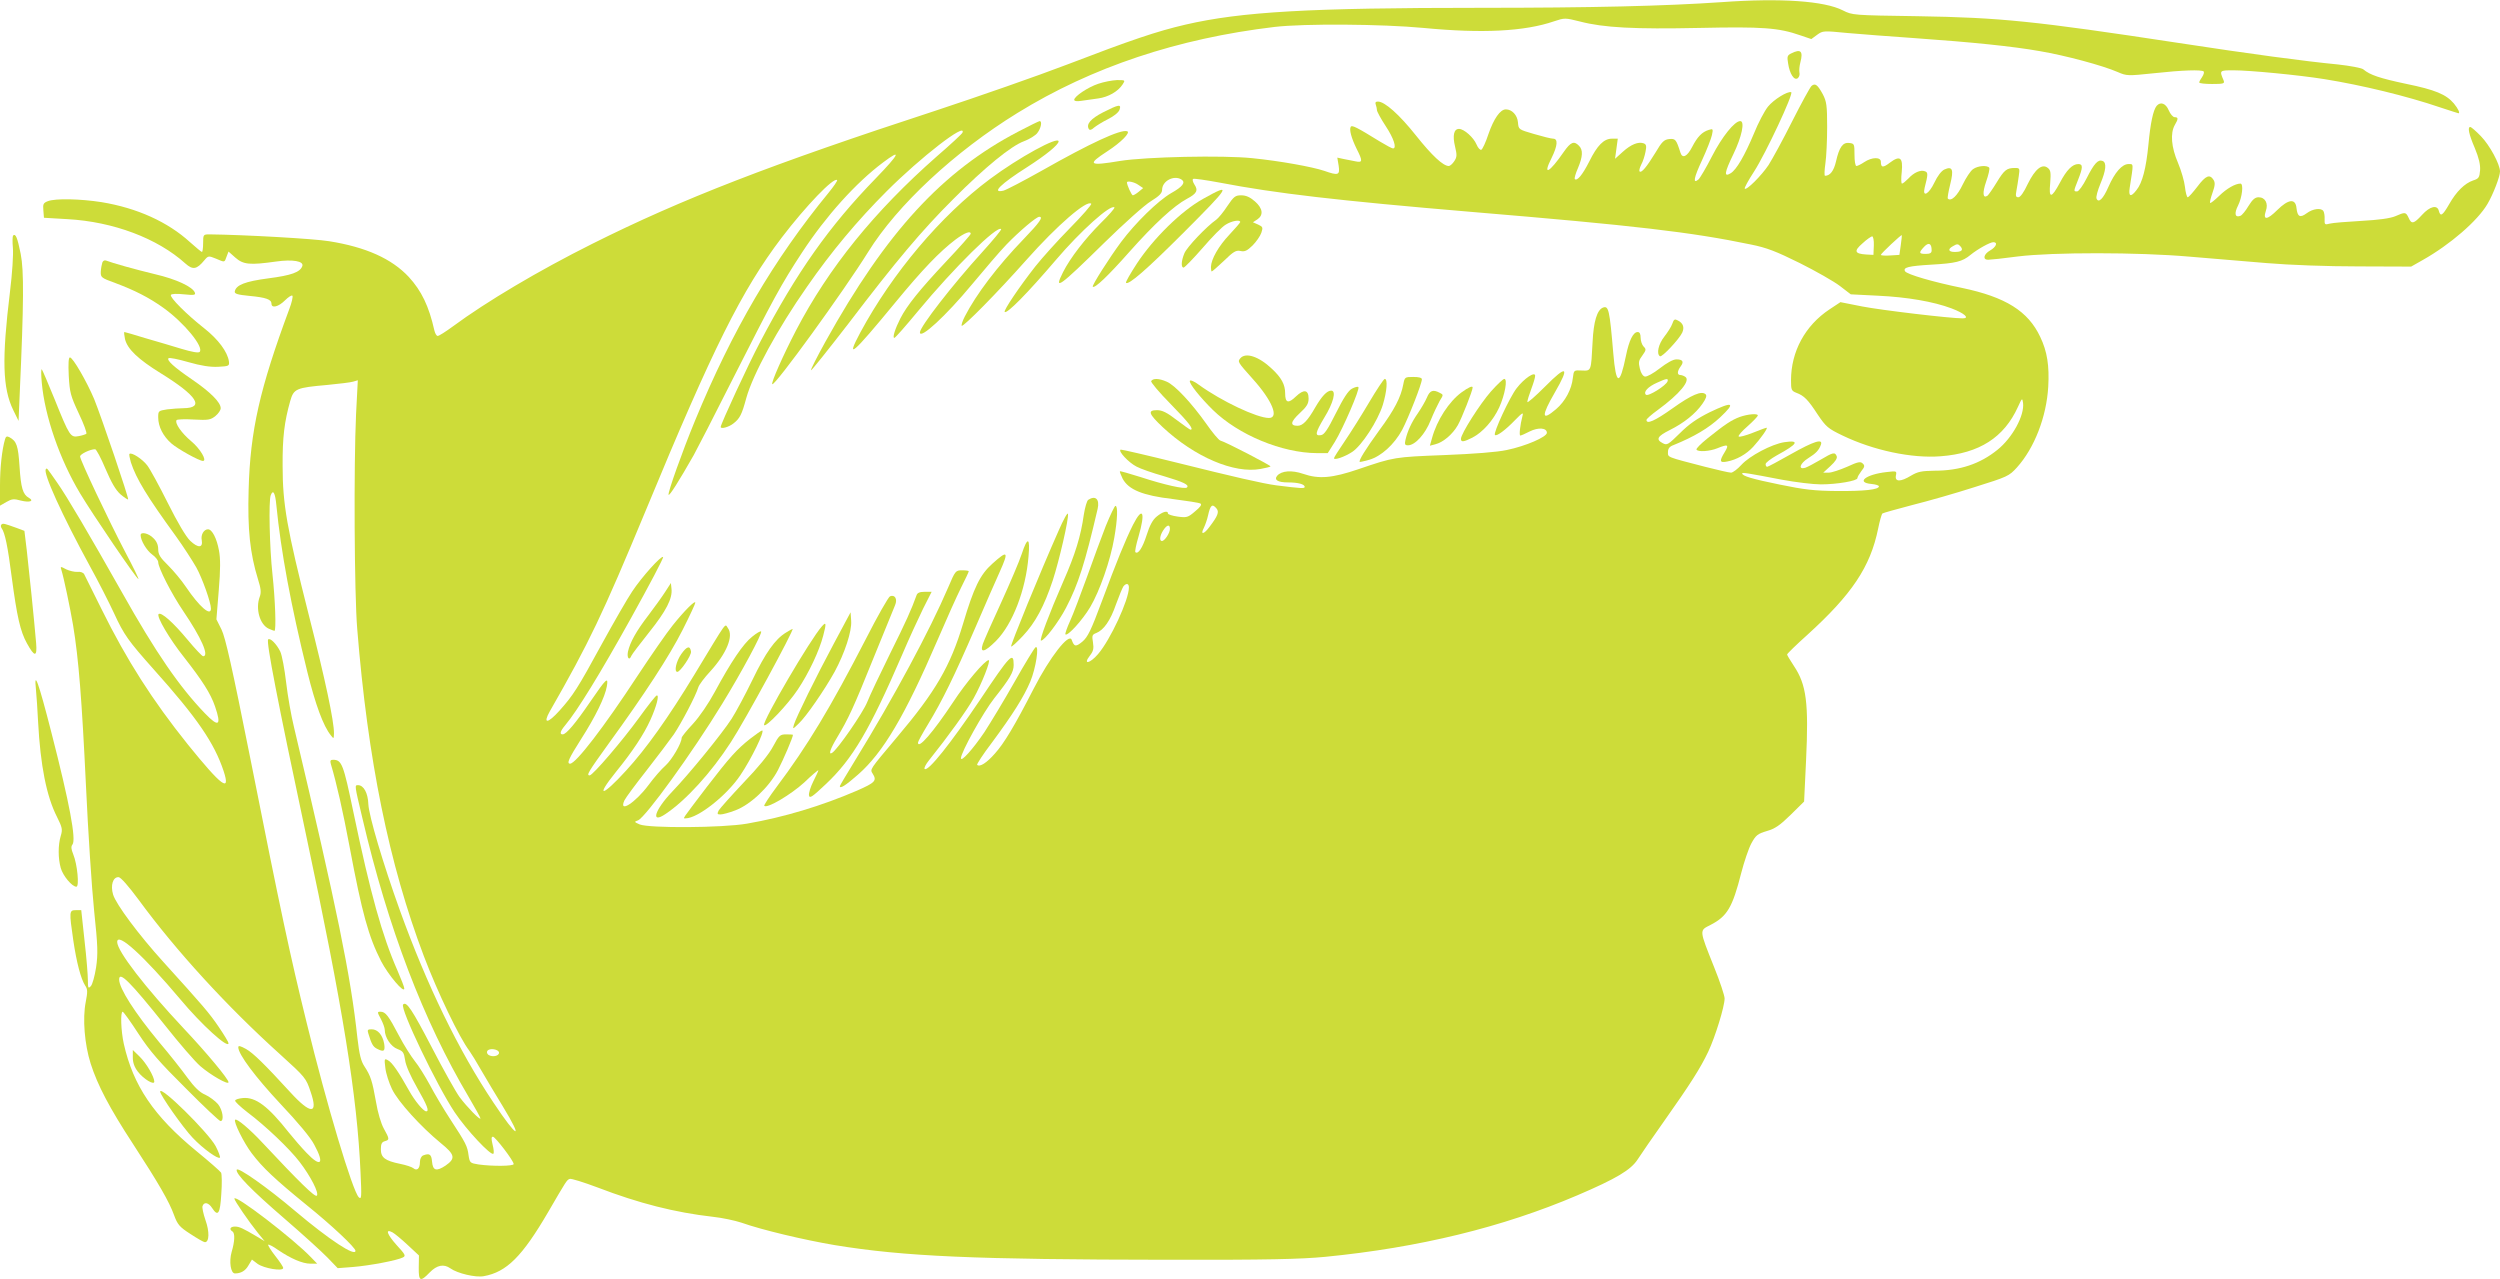 <?xml version="1.0" standalone="no"?>
<!DOCTYPE svg PUBLIC "-//W3C//DTD SVG 20010904//EN"
 "http://www.w3.org/TR/2001/REC-SVG-20010904/DTD/svg10.dtd">
<svg version="1.0" xmlns="http://www.w3.org/2000/svg"
 width="1280pt" height="655pt" viewBox="0 0 1280 655"
 preserveAspectRatio="xMidYMid meet">
<g transform="translate(0,655) scale(0.1,-0.1)"
fill="#cddc39" stroke="none">
<path d="M8815 6539 c-292 -20 -668 -29 -1233 -29 -882 0 -1226 -20 -1512 -86
-147 -34 -282 -80 -605 -204 -154 -59 -455 -164 -670 -235 -848 -277 -1302
-453 -1762 -683 -276 -138 -542 -296 -714 -423 -37 -27 -71 -49 -78 -49 -6 0
-13 12 -17 28 -28 125 -66 203 -131 274 -88 94 -220 153 -408 183 -79 13 -435
33 -612 35 -32 0 -33 -1 -33 -45 0 -25 -3 -45 -6 -45 -3 0 -31 23 -61 50 -114
104 -271 175 -453 205 -109 17 -236 20 -275 5 -23 -9 -26 -15 -23 -47 l3 -38
120 -7 c235 -13 461 -98 604 -227 38 -34 58 -31 97 16 20 24 22 24 59 9 47
-20 44 -21 55 10 l10 26 35 -31 c41 -36 74 -39 209 -20 85 12 142 2 134 -23
-11 -32 -57 -48 -173 -63 -121 -16 -166 -34 -173 -67 -2 -12 13 -17 75 -23 85
-8 113 -18 113 -40 0 -25 36 -16 69 17 17 17 34 28 38 24 4 -4 -3 -35 -16 -69
-151 -407 -200 -622 -208 -924 -6 -204 7 -326 48 -459 15 -47 17 -68 9 -89
-23 -61 0 -143 46 -164 14 -6 27 -11 29 -11 10 0 4 160 -10 290 -15 137 -20
375 -9 404 12 32 23 14 29 -51 23 -234 74 -511 159 -855 41 -165 81 -275 120
-323 15 -19 15 -19 16 11 0 62 -43 268 -130 609 -111 440 -133 562 -133 760
-1 146 9 226 39 332 18 63 30 68 189 82 61 6 121 13 133 17 l24 7 -9 -174
c-12 -258 -9 -921 6 -1099 54 -670 163 -1205 341 -1675 71 -187 182 -418 233
-485 10 -14 38 -59 61 -100 24 -41 73 -124 110 -184 109 -179 76 -167 -47 18
-179 267 -342 603 -480 986 -85 236 -158 482 -161 542 -2 58 -24 98 -53 98
-18 0 -18 1 22 -167 132 -565 313 -1039 545 -1430 33 -56 60 -105 60 -109 0
-13 -69 58 -107 109 -19 26 -83 140 -142 254 -101 194 -130 238 -147 220 -18
-18 173 -416 264 -552 61 -91 186 -224 198 -212 4 3 2 24 -4 47 -7 29 -7 40 2
40 12 -1 106 -123 106 -140 0 -11 -109 -12 -180 -2 -43 7 -45 8 -51 47 -6 47
-13 61 -94 185 -34 52 -81 131 -104 175 -24 44 -58 99 -77 122 -19 24 -56 82
-81 130 -54 103 -69 123 -95 123 -17 0 -17 -2 2 -37 11 -21 20 -46 20 -56 0
-39 32 -86 65 -98 29 -11 33 -18 39 -56 3 -27 28 -83 61 -141 53 -93 64 -122
47 -122 -14 0 -58 53 -87 105 -54 97 -88 146 -108 156 -19 11 -20 9 -14 -39 3
-28 19 -77 34 -108 31 -65 149 -194 249 -276 74 -60 78 -79 25 -116 -47 -31
-65 -26 -69 21 -3 37 -13 44 -46 31 -9 -4 -16 -18 -16 -34 0 -33 -15 -47 -34
-31 -7 6 -37 16 -67 22 -78 16 -99 32 -99 75 0 27 5 37 20 41 25 7 25 11 -5
65 -14 25 -31 82 -40 137 -19 107 -27 132 -59 181 -18 27 -26 60 -36 145 -34
319 -104 659 -325 1593 -14 57 -32 159 -40 228 -8 68 -21 139 -30 158 -19 39
-52 72 -62 62 -11 -11 49 -319 192 -991 190 -892 264 -1346 281 -1740 6 -125
5 -138 -9 -125 -32 32 -164 472 -267 894 -84 341 -133 570 -289 1356 -92 461
-127 617 -147 657 l-26 52 12 148 c9 107 9 164 1 205 -11 61 -35 108 -56 108
-21 0 -38 -28 -32 -56 7 -40 -19 -41 -59 -3 -22 21 -65 94 -115 194 -44 88
-91 174 -105 192 -25 33 -81 69 -91 59 -3 -2 1 -22 7 -43 28 -85 82 -174 231
-379 39 -54 85 -126 104 -159 31 -56 75 -180 75 -211 0 -42 -59 9 -128 111
-22 33 -63 82 -91 110 -41 40 -51 56 -51 83 0 22 -8 41 -25 57 -24 25 -65 34
-65 15 0 -27 31 -79 59 -99 17 -12 31 -30 31 -39 0 -29 68 -162 129 -252 91
-134 134 -230 101 -230 -5 0 -41 38 -80 85 -73 88 -135 143 -148 131 -12 -12
56 -128 131 -222 93 -119 135 -184 158 -251 34 -99 19 -109 -52 -35 -130 135
-251 310 -425 620 -169 299 -280 488 -332 562 -56 80 -51 74 -57 68 -17 -16
83 -236 226 -498 41 -74 96 -182 123 -240 51 -111 73 -141 201 -285 225 -251
312 -379 360 -523 37 -113 -10 -78 -183 136 -182 227 -313 432 -442 693 -45
90 -85 171 -89 179 -5 9 -20 14 -35 12 -14 -1 -40 5 -57 13 -29 16 -31 15 -25
-2 13 -42 45 -195 60 -283 29 -175 45 -382 66 -820 11 -239 30 -529 42 -644
19 -180 20 -220 10 -289 -7 -45 -19 -88 -27 -96 -13 -14 -15 -10 -15 29 0 25
-7 116 -17 202 l-17 158 -28 0 c-34 0 -34 -7 -13 -153 17 -115 39 -199 61
-233 13 -19 13 -32 3 -84 -17 -85 -6 -217 25 -315 35 -110 96 -227 217 -412
132 -203 185 -295 210 -364 18 -49 28 -61 84 -97 35 -23 68 -42 74 -42 23 0
24 55 3 113 -11 32 -18 65 -15 72 8 23 31 18 49 -10 30 -46 41 -31 47 71 4 53
3 102 -1 110 -4 7 -61 57 -127 111 -218 179 -323 335 -371 548 -15 67 -18 165
-6 165 4 0 41 -51 81 -113 59 -90 107 -145 242 -279 92 -93 172 -168 178 -168
20 0 11 58 -13 87 -14 16 -43 38 -65 48 -29 12 -56 39 -92 88 -28 39 -93 121
-144 181 -126 152 -205 276 -205 321 0 45 57 -12 235 -235 72 -91 153 -185
181 -209 52 -45 144 -98 144 -82 0 16 -112 151 -230 276 -196 209 -340 395
-340 442 0 53 135 -70 322 -292 109 -131 248 -257 248 -226 0 5 -22 42 -50 83
-48 71 -80 108 -282 331 -128 141 -244 297 -259 347 -14 47 -1 90 28 89 11 0
51 -46 103 -116 192 -262 453 -547 726 -793 127 -115 131 -120 154 -189 41
-118 2 -119 -104 -3 -130 142 -189 200 -226 221 -29 16 -40 19 -40 9 0 -36 88
-153 216 -290 88 -93 155 -173 173 -209 54 -99 34 -119 -40 -41 -25 26 -65 72
-89 102 -108 137 -171 184 -237 178 -20 -2 -38 -7 -39 -13 -2 -5 27 -32 63
-60 91 -68 216 -187 267 -254 56 -73 101 -160 88 -173 -9 -9 -90 70 -278 271
-66 71 -132 126 -140 118 -10 -9 44 -118 85 -172 56 -74 119 -133 281 -265
128 -103 250 -218 250 -234 0 -32 -135 57 -308 203 -145 123 -295 228 -300
212 -7 -20 76 -105 243 -249 94 -81 193 -171 222 -201 l52 -54 78 6 c86 7 228
34 256 49 16 8 12 15 -33 64 -49 55 -59 85 -20 64 11 -6 46 -35 77 -64 l58
-54 -1 -61 c-1 -72 8 -76 56 -26 37 38 72 45 106 21 36 -26 130 -48 171 -40
117 21 197 101 330 329 92 158 95 164 110 169 7 3 71 -17 143 -44 211 -81 396
-128 590 -150 47 -5 113 -19 146 -30 104 -37 323 -89 478 -115 353 -58 717
-74 1703 -75 515 -1 681 3 808 15 479 47 907 151 1291 315 201 86 274 130 309
184 17 26 77 114 134 194 137 194 187 273 227 357 36 76 84 232 84 273 0 14
-24 87 -54 161 -77 193 -76 186 -19 215 86 44 113 89 158 266 15 58 38 126 52
152 23 42 32 49 79 63 42 12 67 29 122 83 l69 68 10 210 c14 296 2 388 -62
484 -19 29 -35 55 -35 59 0 4 46 49 103 100 228 207 323 348 363 544 8 40 18
75 22 78 4 3 72 22 152 43 80 20 224 61 320 92 169 53 176 56 217 101 89 99
151 258 160 413 6 107 -5 180 -41 255 -62 132 -177 204 -401 251 -147 30 -281
69 -291 85 -12 20 18 27 135 34 123 7 158 15 200 50 37 30 100 65 117 65 24 0
15 -24 -16 -42 -34 -19 -40 -48 -11 -48 11 0 79 7 153 17 179 22 614 22 878
-1 107 -9 285 -24 395 -33 118 -10 311 -17 470 -17 l270 -1 60 34 c140 79 281
201 331 287 29 49 64 140 64 166 0 37 -53 135 -98 181 -25 26 -50 47 -54 47
-15 0 -8 -36 23 -108 21 -51 29 -85 27 -114 -3 -37 -7 -43 -36 -52 -43 -15
-85 -56 -122 -121 -34 -59 -45 -66 -53 -35 -8 33 -46 24 -86 -20 -43 -47 -54
-49 -69 -15 -14 30 -18 30 -68 8 -26 -11 -84 -19 -174 -24 -74 -4 -147 -10
-162 -14 -25 -7 -27 -5 -26 23 1 16 -2 34 -6 41 -11 18 -54 13 -86 -11 -34
-25 -47 -18 -52 27 -5 50 -41 46 -98 -10 -52 -52 -75 -54 -59 -5 14 38 -3 70
-37 70 -18 0 -31 -11 -52 -45 -14 -24 -33 -47 -41 -50 -28 -11 -33 12 -12 53
21 42 29 112 12 112 -26 0 -70 -25 -108 -62 -24 -23 -45 -40 -47 -37 -3 3 3
26 12 52 13 36 14 51 6 65 -20 32 -40 24 -83 -33 -23 -30 -45 -55 -50 -55 -4
0 -11 24 -14 53 -3 28 -19 84 -36 124 -34 79 -40 151 -16 193 19 32 18 40 -1
40 -8 0 -22 16 -30 35 -15 36 -42 46 -62 23 -18 -22 -32 -90 -42 -198 -12
-122 -31 -196 -61 -233 -29 -38 -42 -34 -35 11 20 129 21 122 -6 122 -33 0
-70 -42 -103 -117 -27 -62 -51 -85 -61 -59 -3 8 6 41 20 75 29 69 33 109 11
117 -23 9 -43 -13 -81 -88 -19 -38 -41 -68 -49 -68 -19 0 -19 -1 5 60 25 63
25 80 1 80 -30 0 -60 -30 -94 -95 -44 -82 -58 -83 -50 -3 4 53 3 66 -12 78
-29 24 -65 -5 -103 -82 -20 -43 -38 -68 -48 -68 -13 0 -15 7 -10 33 3 17 9 51
12 75 6 40 5 42 -19 42 -43 0 -55 -10 -94 -74 -20 -33 -42 -64 -47 -68 -24
-16 -27 14 -7 72 12 34 19 65 16 71 -10 14 -58 11 -83 -7 -13 -9 -36 -44 -53
-79 -27 -57 -59 -88 -76 -72 -3 3 3 36 12 73 19 76 12 95 -30 76 -15 -7 -35
-33 -51 -67 -28 -59 -62 -78 -50 -27 18 70 18 79 2 85 -22 9 -57 -6 -85 -37
-14 -14 -28 -26 -33 -26 -4 0 -5 27 -1 60 7 74 -9 86 -61 47 -35 -27 -46 -26
-46 5 0 25 -46 24 -85 -2 -16 -11 -35 -20 -40 -20 -6 0 -10 25 -10 58 0 55 -1
57 -27 60 -33 4 -51 -21 -68 -96 -11 -47 -30 -72 -56 -72 -4 0 -3 28 2 63 5
34 9 118 9 187 0 110 -3 130 -22 167 -27 49 -39 59 -58 43 -7 -6 -52 -88 -99
-181 -47 -94 -102 -194 -121 -224 -37 -55 -113 -131 -122 -121 -3 3 18 42 48
88 60 93 204 401 190 406 -19 6 -90 -38 -119 -74 -17 -21 -50 -83 -72 -138
-47 -112 -89 -185 -119 -203 -36 -22 -32 3 14 98 43 89 60 169 35 169 -29 0
-93 -80 -144 -179 -30 -59 -62 -113 -70 -120 -30 -25 -24 8 19 100 24 52 46
109 50 127 7 32 6 34 -16 27 -35 -11 -58 -35 -85 -87 -25 -49 -50 -62 -60 -30
-22 69 -26 73 -58 70 -26 -3 -37 -13 -71 -71 -44 -72 -71 -104 -80 -95 -4 3 0
19 8 35 9 16 18 45 22 66 6 29 4 38 -9 43 -27 10 -65 -5 -107 -43 l-40 -36 7
51 7 52 -30 0 c-41 0 -75 -34 -116 -117 -35 -69 -62 -101 -74 -90 -3 4 4 29
16 56 25 59 27 94 5 115 -25 26 -42 19 -77 -31 -75 -109 -111 -127 -63 -32 31
63 34 99 8 99 -10 0 -54 11 -98 24 -79 23 -79 23 -82 59 -3 38 -31 67 -62 67
-29 0 -62 -48 -89 -126 -14 -43 -31 -79 -37 -81 -6 -2 -17 10 -24 27 -15 36
-64 80 -90 80 -26 0 -34 -33 -20 -91 10 -42 10 -53 -4 -74 -9 -14 -22 -25 -28
-25 -29 0 -86 53 -168 156 -85 107 -160 174 -195 174 -12 0 -15 -5 -11 -16 3
-9 6 -21 6 -28 0 -7 20 -44 45 -82 41 -62 58 -114 37 -114 -5 0 -35 16 -68 36
-115 71 -142 85 -148 75 -9 -14 3 -58 30 -113 32 -63 31 -72 -6 -64 -16 3 -44
9 -61 12 l-32 7 7 -42 c7 -48 -2 -51 -73 -26 -62 21 -229 51 -368 65 -151 16
-548 7 -678 -14 -161 -27 -171 -19 -66 49 71 46 121 97 102 103 -33 11 -187
-60 -441 -204 -91 -51 -177 -96 -192 -100 -65 -15 -15 34 122 121 95 61 160
114 160 131 0 29 -203 -82 -352 -193 -251 -187 -499 -481 -663 -785 -78 -146
-41 -114 178 152 140 170 227 261 310 324 46 34 77 46 77 29 0 -5 -56 -68
-124 -140 -139 -148 -202 -227 -236 -293 -27 -53 -42 -100 -31 -100 5 0 59 62
122 138 183 221 405 440 425 419 3 -3 -41 -56 -98 -119 -150 -165 -318 -381
-318 -410 0 -38 134 86 265 244 65 78 145 172 179 207 65 67 152 141 167 141
22 0 3 -28 -79 -113 -136 -141 -244 -284 -302 -397 -12 -23 -19 -45 -16 -48 8
-7 181 168 331 337 158 178 310 309 332 288 4 -4 -45 -60 -109 -125 -63 -64
-143 -153 -177 -196 -81 -103 -164 -226 -157 -233 11 -12 117 96 263 267 125
147 280 286 299 268 3 -3 -28 -39 -69 -79 -82 -82 -157 -179 -194 -252 -50
-99 -21 -78 212 151 99 97 206 193 238 212 42 26 57 41 57 58 0 45 60 77 99
53 23 -15 6 -37 -53 -70 -67 -39 -182 -151 -256 -250 -60 -81 -151 -224 -145
-229 10 -10 79 56 187 178 129 145 228 236 295 272 51 27 59 43 38 74 -8 13
-11 25 -6 28 4 3 66 -6 136 -19 286 -55 603 -92 1290 -150 837 -70 1122 -103
1430 -167 80 -16 129 -35 250 -95 82 -41 175 -94 205 -117 l56 -43 139 -7
c149 -7 284 -30 377 -65 66 -25 95 -51 57 -51 -65 0 -418 42 -515 61 l-111 22
-56 -37 c-125 -83 -197 -216 -197 -363 0 -49 2 -54 27 -64 40 -15 60 -35 110
-112 42 -62 52 -71 127 -107 158 -76 355 -118 503 -106 197 15 324 96 395 253
21 46 22 47 26 20 8 -64 -54 -178 -131 -240 -89 -72 -192 -107 -322 -107 -67
-1 -86 -5 -120 -25 -54 -33 -84 -33 -78 0 5 24 4 24 -48 18 -107 -12 -159 -54
-76 -61 20 -2 37 -7 37 -12 0 -17 -74 -25 -215 -24 -115 1 -167 7 -293 33
-142 29 -192 44 -192 57 0 6 26 2 203 -32 70 -13 160 -24 200 -24 83 0 187 18
187 32 0 6 9 21 20 36 17 21 19 28 7 39 -11 11 -24 9 -80 -17 -37 -16 -79 -30
-94 -30 l-28 0 37 34 c25 23 36 40 32 50 -9 23 -19 20 -83 -18 -31 -18 -66
-37 -78 -41 -38 -11 -28 22 15 49 40 25 55 41 65 69 12 33 -36 18 -153 -48
-63 -36 -118 -65 -122 -65 -5 0 -8 6 -8 14 0 7 26 27 58 45 107 58 119 79 38
67 -65 -10 -178 -70 -220 -116 -20 -22 -44 -40 -53 -40 -10 0 -70 14 -133 30
-201 52 -190 48 -190 76 0 17 8 28 28 35 106 43 180 87 239 142 82 77 67 84
-54 26 -64 -32 -105 -60 -152 -107 -60 -59 -66 -63 -88 -51 -36 19 -28 35 36
67 74 37 132 84 167 134 19 27 24 42 17 49 -20 20 -72 -2 -170 -72 -90 -64
-133 -83 -133 -59 0 5 26 28 58 51 112 82 170 152 140 170 -7 5 -19 9 -25 9
-17 0 -16 20 2 44 18 24 11 36 -22 36 -17 0 -49 -18 -85 -46 -32 -25 -66 -44
-76 -42 -10 2 -21 18 -26 41 -8 32 -6 42 13 67 20 28 20 32 6 46 -8 8 -15 29
-15 45 0 19 -5 29 -15 29 -23 0 -44 -42 -60 -121 -32 -157 -51 -154 -65 12
-19 225 -24 245 -53 234 -30 -12 -48 -71 -53 -177 -8 -150 -6 -147 -55 -145
-41 2 -41 2 -46 -38 -6 -58 -39 -120 -86 -160 -75 -64 -77 -37 -6 86 77 133
62 143 -49 31 -51 -51 -92 -87 -92 -80 0 7 9 37 20 66 11 29 20 59 20 68 0 24
-56 -13 -95 -64 -35 -45 -121 -230 -111 -239 8 -9 54 25 103 76 38 39 44 42
38 21 -12 -46 -18 -100 -11 -100 4 0 25 9 48 21 44 22 88 19 88 -7 0 -21 -108
-68 -205 -88 -50 -11 -169 -20 -320 -26 -256 -10 -257 -10 -439 -72 -135 -46
-203 -52 -284 -24 -58 20 -111 16 -133 -10 -17 -21 3 -34 56 -34 51 0 85 -9
85 -23 0 -9 -17 -8 -145 8 -69 9 -220 44 -509 116 -153 38 -283 68 -288 67
-16 -6 41 -67 81 -87 20 -11 83 -33 140 -49 101 -30 132 -45 118 -58 -10 -10
-117 14 -236 53 -57 18 -106 32 -107 30 -2 -2 5 -19 14 -38 30 -56 102 -86
256 -104 71 -9 135 -19 142 -23 9 -5 0 -18 -27 -40 -37 -32 -43 -33 -89 -27
-28 4 -50 11 -50 16 0 17 -28 9 -58 -16 -20 -16 -36 -46 -51 -94 -21 -66 -44
-101 -58 -88 -3 4 4 39 16 79 37 127 22 159 -28 61 -40 -80 -83 -186 -160
-393 -55 -148 -72 -182 -99 -205 -34 -28 -42 -27 -55 9 -13 38 -112 -89 -194
-249 -97 -189 -152 -281 -199 -333 -42 -48 -78 -71 -91 -58 -3 3 30 54 75 113
108 146 164 235 197 313 29 69 47 189 27 176 -6 -4 -55 -84 -108 -178 -53 -94
-123 -209 -154 -257 -59 -87 -120 -155 -120 -133 0 30 115 236 170 306 80 101
100 135 100 171 0 71 -17 54 -172 -178 -151 -224 -267 -370 -284 -354 -4 4 6
24 23 45 97 121 195 257 228 317 42 75 89 195 77 195 -19 0 -116 -114 -182
-215 -103 -155 -180 -244 -180 -207 0 5 23 47 51 93 74 122 134 245 242 494
52 121 109 251 126 288 47 105 41 112 -38 41 -63 -56 -95 -122 -150 -307 -65
-217 -140 -347 -338 -581 -143 -170 -139 -164 -125 -187 23 -36 13 -46 -80
-87 -181 -78 -373 -136 -563 -169 -126 -22 -502 -24 -550 -4 -29 13 -29 13 -8
21 38 15 279 348 431 597 97 158 207 362 199 370 -4 3 -24 -9 -46 -27 -46 -36
-109 -130 -191 -282 -33 -61 -78 -127 -112 -164 -32 -34 -58 -66 -58 -72 0
-27 -50 -112 -82 -141 -21 -18 -60 -63 -88 -101 -68 -91 -154 -146 -123 -78 6
13 57 82 113 153 56 72 119 155 140 185 39 58 112 197 125 240 4 14 32 51 62
83 83 91 120 181 90 221 -17 23 3 50 -171 -237 -134 -221 -248 -381 -350 -492
-124 -136 -160 -141 -53 -8 87 107 144 194 177 267 32 71 47 130 32 125 -6 -2
-46 -53 -90 -114 -85 -117 -237 -295 -253 -295 -18 0 -7 18 96 161 186 256
313 451 380 584 36 71 65 134 65 139 0 15 -56 -41 -116 -116 -30 -37 -111
-154 -181 -260 -171 -261 -315 -448 -344 -448 -19 0 -7 26 55 124 75 117 124
218 133 272 9 52 -3 41 -85 -79 -75 -110 -123 -167 -141 -167 -17 0 -13 16 13
47 62 74 180 266 336 547 94 169 169 311 165 314 -9 9 -109 -102 -158 -176
-25 -37 -95 -159 -156 -270 -123 -226 -147 -263 -216 -340 -61 -68 -87 -70
-50 -4 202 353 269 493 492 1030 344 832 491 1126 695 1395 126 165 267 311
284 295 3 -3 -17 -32 -43 -64 -282 -344 -493 -703 -685 -1169 -66 -160 -139
-366 -135 -378 3 -10 54 71 129 203 14 25 107 205 205 400 200 395 243 475
350 638 122 186 275 356 414 460 98 74 85 45 -37 -81 -239 -246 -405 -481
-593 -840 -58 -109 -201 -418 -201 -433 0 -12 41 -1 64 17 34 26 44 46 67 131
34 122 161 356 311 570 124 179 257 338 408 489 174 174 409 356 388 300 -1
-5 -61 -61 -133 -123 -319 -281 -552 -569 -719 -889 -66 -127 -129 -269 -122
-276 12 -12 366 476 491 677 149 240 442 513 765 712 381 235 820 381 1315
440 154 18 551 15 763 -5 301 -29 518 -18 669 34 54 18 56 18 132 -1 122 -32
280 -40 612 -33 324 7 405 1 517 -38 l56 -19 30 22 c29 21 32 21 155 9 69 -6
223 -18 341 -26 298 -21 504 -42 645 -67 129 -22 320 -73 398 -107 46 -20 51
-20 185 -6 146 16 245 19 255 9 3 -4 0 -16 -8 -28 -8 -11 -15 -24 -15 -28 0
-5 30 -8 66 -8 59 0 65 2 59 18 -22 52 -22 52 51 52 83 0 332 -24 464 -45 193
-31 424 -87 594 -145 50 -16 91 -30 93 -30 10 0 -1 23 -23 50 -40 47 -95 70
-246 101 -132 28 -184 45 -218 74 -8 7 -67 18 -130 25 -167 16 -450 54 -815
110 -742 113 -914 130 -1335 137 -335 5 -335 5 -385 30 -94 48 -317 64 -620
42z m-2986 -936 l24 -16 -23 -19 c-12 -10 -26 -18 -30 -18 -6 0 -30 52 -30 66
0 10 39 2 59 -13z m3903 -308 l-7 -50 -48 -3 c-26 -2 -47 0 -47 3 0 7 104 104
107 101 1 -1 -1 -24 -5 -51z m-138 -2 l-2 -48 -38 2 c-59 4 -63 18 -18 57 21
20 44 35 49 36 6 0 10 -20 9 -47z m296 -25 c0 -13 -8 -18 -30 -18 -36 0 -37 6
-8 37 23 24 38 17 38 -19z m149 19 c14 -18 4 -27 -31 -27 -32 0 -37 14 -10 29
23 14 28 13 41 -2z m-1501 -689 c-7 -22 -100 -80 -111 -69 -14 14 10 41 58 62
48 22 58 23 53 7z m-2309 -652 c14 -17 6 -38 -36 -93 -29 -40 -49 -43 -29 -5
7 15 17 43 21 62 12 55 22 63 44 36z m-239 -104 c0 -21 -27 -62 -41 -62 -14 0
-11 28 7 55 19 29 34 32 34 7z m-210 -300 c0 -63 -95 -268 -158 -341 -42 -49
-79 -56 -42 -8 18 23 21 36 16 68 -6 35 -4 40 17 48 38 15 72 63 101 147 16
44 33 85 38 92 15 18 28 15 28 -6z m-3225 -2382 c0 -17 -34 -24 -54 -11 -7 5
-10 14 -6 20 10 17 60 9 60 -9z"/>
<path d="M9172 6277 c-21 -10 -23 -16 -17 -51 8 -55 32 -91 50 -76 7 6 11 19
8 29 -2 10 0 34 5 52 15 57 2 70 -46 46z"/>
<path d="M5623 6121 c-54 -18 -123 -65 -123 -82 0 -7 15 -9 38 -5 20 3 58 8
85 12 51 7 101 35 125 72 14 22 14 22 -29 22 -24 -1 -67 -9 -96 -19z"/>
<path d="M5648 5975 c-64 -33 -88 -61 -73 -86 5 -7 14 -4 27 8 11 9 43 29 71
43 30 15 54 34 59 48 10 30 -3 28 -84 -13z"/>
<path d="M5215 5877 c-390 -203 -677 -515 -988 -1075 -44 -79 -77 -145 -75
-148 3 -2 88 105 191 238 249 327 376 477 537 638 163 164 297 273 363 297 27
10 58 29 68 42 19 24 26 61 12 61 -5 -1 -53 -24 -108 -53z"/>
<path d="M6160 5532 c-112 -62 -254 -202 -339 -331 -34 -52 -59 -96 -56 -99
13 -13 107 69 293 255 243 243 252 259 102 175z"/>
<path d="M6284 5495 c-20 -31 -46 -62 -57 -70 -49 -34 -151 -141 -163 -172
-16 -38 -18 -73 -4 -73 5 0 49 45 97 100 48 56 101 110 119 120 30 19 74 27
74 13 0 -3 -25 -32 -55 -64 -56 -59 -94 -126 -95 -166 0 -13 2 -23 4 -23 3 0
31 25 63 55 48 47 62 55 84 50 22 -5 34 1 62 28 19 19 39 48 45 65 9 27 8 31
-16 42 l-27 12 23 15 c32 22 28 56 -13 92 -25 22 -46 31 -70 31 -30 0 -38 -6
-71 -55z"/>
<path d="M67 5344 c-3 -4 -4 -32 -1 -63 3 -32 -3 -129 -15 -226 -42 -344 -38
-492 17 -605 l27 -55 6 140 c21 467 22 628 5 715 -17 84 -26 106 -39 94z"/>
<path d="M524 5206 c-3 -9 -7 -30 -8 -47 -1 -29 2 -32 74 -58 99 -37 172 -74
245 -126 107 -76 211 -203 187 -227 -6 -6 -40 0 -93 16 -46 14 -130 39 -186
55 -55 17 -103 31 -106 31 -3 0 -1 -16 3 -36 12 -51 68 -104 183 -175 186
-115 227 -178 116 -179 -20 0 -57 -3 -83 -6 -45 -7 -46 -8 -46 -41 0 -47 25
-96 67 -133 33 -29 143 -90 162 -90 23 0 -14 63 -60 101 -49 41 -85 92 -75
108 3 4 42 6 88 3 74 -4 86 -2 111 18 15 12 27 30 27 40 0 30 -53 83 -148 148
-91 62 -130 98 -119 108 4 4 49 -5 101 -20 66 -19 113 -26 153 -24 55 3 58 4
55 28 -7 48 -54 112 -125 168 -94 74 -179 160 -172 172 3 6 31 7 67 3 50 -5
60 -4 56 8 -10 30 -96 70 -204 95 -100 24 -221 58 -251 70 -7 3 -16 -1 -19
-10z"/>
<path d="M8562 4892 c-5 -15 -24 -44 -41 -66 -30 -38 -41 -88 -22 -100 10 -7
98 87 114 121 12 27 5 48 -22 62 -16 9 -21 7 -29 -17z"/>
<path d="M6350 4715 c-14 -17 -13 -19 64 -105 100 -111 136 -200 83 -200 -61
0 -243 86 -359 170 -24 18 -44 26 -46 20 -5 -13 54 -86 118 -149 131 -128 354
-220 532 -221 l56 0 36 57 c42 68 130 272 121 281 -3 4 -18 0 -33 -8 -19 -10
-44 -49 -82 -125 -43 -86 -60 -111 -77 -113 -32 -5 -29 12 17 89 47 76 63 139
36 139 -22 0 -48 -28 -82 -86 -38 -67 -64 -94 -90 -94 -40 0 -37 20 10 64 36
33 46 49 46 75 0 46 -24 50 -65 11 -39 -38 -55 -33 -55 16 0 45 -19 80 -67
125 -67 64 -136 87 -163 54z"/>
<path d="M352 4626 c5 -86 9 -102 51 -192 26 -54 43 -101 39 -105 -4 -3 -22
-9 -39 -12 -42 -8 -47 -1 -123 188 -33 81 -63 151 -66 154 -4 3 -4 -28 0 -69
15 -170 92 -393 196 -566 63 -106 293 -444 299 -439 2 2 -28 64 -67 137 -87
166 -232 473 -232 491 0 12 52 37 77 37 6 0 30 -45 53 -100 30 -70 52 -109 77
-131 19 -16 37 -28 39 -26 5 5 -137 423 -174 514 -38 90 -109 213 -124 213 -7
0 -9 -30 -6 -94z"/>
<path d="M7185 4583 c-12 -66 -46 -132 -123 -236 -71 -98 -107 -156 -100 -162
2 -1 24 4 49 11 61 18 128 79 168 153 32 61 101 236 101 259 0 8 -15 12 -44
12 -43 0 -44 -1 -51 -37z"/>
<path d="M5894 4599 c-3 -6 41 -58 100 -118 92 -94 121 -131 101 -131 -3 0
-35 23 -71 50 -49 38 -74 50 -100 50 -50 0 -43 -19 29 -87 164 -153 366 -239
501 -214 26 5 49 10 51 13 4 4 -229 125 -256 132 -9 2 -42 42 -74 88 -74 104
-160 197 -202 214 -39 17 -69 18 -79 3z"/>
<path d="M7010 4490 c-39 -66 -95 -155 -125 -199 -30 -44 -55 -83 -55 -87 0
-12 55 7 93 32 49 32 131 158 157 241 21 69 26 133 10 133 -5 0 -41 -54 -80
-120z"/>
<path d="M7633 4545 c-56 -64 -153 -216 -153 -242 0 -18 14 -16 58 6 54 28
107 88 138 155 29 64 44 146 26 146 -6 0 -37 -29 -69 -65z"/>
<path d="M7483 4541 c-64 -47 -126 -142 -151 -234 l-11 -39 27 7 c41 10 89 51
116 98 20 35 76 177 76 193 0 10 -20 2 -57 -25z"/>
<path d="M7306 4515 c-8 -19 -29 -55 -46 -80 -33 -47 -53 -91 -64 -137 -5 -23
-3 -28 13 -28 36 0 88 57 116 128 15 37 36 81 46 99 20 32 20 32 0 42 -34 18
-50 12 -65 -24z"/>
<path d="M8907 4415 c-42 -16 -73 -36 -164 -109 -34 -27 -60 -53 -57 -58 8
-13 68 -9 107 7 54 22 61 19 38 -19 -29 -47 -27 -57 12 -49 48 9 98 37 133 75
37 40 78 98 69 98 -4 0 -36 -12 -71 -26 -36 -14 -68 -23 -72 -19 -4 4 17 28
46 53 29 26 52 50 52 55 0 11 -51 7 -93 -8z"/>
<path d="M26 4302 c-16 -54 -26 -148 -26 -238 l0 -103 33 19 c28 16 38 17 74
7 44 -11 70 -3 41 14 -31 17 -41 51 -48 161 -7 107 -15 129 -51 149 -13 7 -19
5 -23 -9z"/>
<path d="M5572 3991 c-7 -4 -17 -39 -23 -77 -15 -108 -44 -203 -105 -341 -73
-167 -124 -303 -114 -303 18 0 90 95 128 168 63 121 97 228 162 507 11 49 -11
70 -48 46z"/>
<path d="M5662 3858 c-22 -57 -66 -175 -97 -263 -32 -88 -70 -189 -86 -224
-16 -35 -27 -67 -24 -69 11 -11 88 74 127 140 48 81 103 237 123 354 17 97 19
164 6 164 -4 0 -26 -46 -49 -102z"/>
<path d="M5421 3835 c-97 -219 -249 -590 -244 -595 3 -3 30 22 61 55 63 67
108 151 152 283 33 101 83 317 78 341 -2 9 -23 -29 -47 -84z"/>
<path d="M7 3864 c-4 -4 -3 -12 1 -18 17 -22 32 -94 52 -251 27 -203 44 -278
78 -339 39 -71 53 -71 47 1 -10 119 -37 381 -48 476 l-12 99 -40 15 c-64 23
-70 25 -78 17z"/>
<path d="M5231 3713 c-12 -37 -60 -149 -105 -248 -46 -99 -88 -195 -94 -212
-16 -49 9 -43 67 15 85 85 153 261 167 433 9 99 -5 103 -35 12z"/>
<path d="M4855 3543 c-95 -222 -280 -566 -475 -883 -44 -72 -80 -132 -80 -135
0 -15 28 2 93 59 129 113 240 301 408 691 45 105 99 225 120 267 22 43 39 80
39 83 0 3 -15 5 -34 5 -33 0 -35 -2 -71 -87z"/>
<path d="M3406 3520 c-16 -25 -55 -79 -86 -120 -63 -82 -94 -138 -105 -187 -6
-32 7 -48 18 -20 2 6 43 60 90 119 88 110 121 174 115 224 l-3 29 -29 -45z"/>
<path d="M4693 3503 c-27 -75 -54 -135 -136 -300 -51 -103 -104 -215 -117
-248 -21 -53 -152 -243 -180 -260 -20 -12 -9 21 26 79 58 97 83 150 186 406
55 135 105 257 111 272 13 31 -1 55 -26 45 -8 -3 -64 -101 -124 -219 -182
-353 -299 -547 -456 -756 -38 -51 -67 -95 -64 -98 15 -15 137 58 205 120 39
38 72 65 72 62 0 -4 -12 -29 -26 -57 -14 -28 -24 -60 -22 -71 3 -18 16 -9 86
57 138 130 224 276 392 665 34 80 82 184 106 233 l44 87 -35 0 c-25 0 -38 -5
-42 -17z"/>
<path d="M4272 3260 c-95 -177 -196 -383 -207 -420 -7 -25 -7 -25 24 5 38 35
133 173 184 265 52 96 89 208 85 261 l-3 44 -83 -155z"/>
<path d="M4208 3343 c-59 -66 -303 -483 -296 -505 6 -17 122 105 173 182 56
84 110 198 130 276 17 64 15 72 -7 47z"/>
<path d="M4024 3311 c-55 -33 -105 -104 -171 -241 -36 -74 -84 -164 -107 -200
-52 -80 -216 -281 -306 -375 -89 -94 -110 -165 -33 -113 105 70 235 213 335
368 71 108 327 580 316 580 -2 0 -17 -8 -34 -19z"/>
<path d="M3488 3201 c-26 -37 -38 -91 -20 -91 15 0 73 85 70 104 -5 32 -21 28
-50 -13z"/>
<path d="M184 3020 c3 -30 8 -104 11 -165 12 -225 43 -382 97 -488 27 -54 29
-64 19 -97 -14 -47 -14 -114 0 -164 11 -40 58 -96 80 -96 16 0 5 115 -16 166
-11 27 -12 40 -4 50 20 25 -15 212 -108 574 -66 258 -90 324 -79 220z"/>
<path d="M3840 2767 c-69 -55 -103 -93 -221 -246 -132 -174 -124 -161 -108
-161 62 1 208 115 279 220 57 84 128 230 112 230 -4 0 -32 -20 -62 -43z"/>
<path d="M3958 2728 c-21 -40 -75 -106 -150 -184 -64 -68 -121 -132 -128 -143
-9 -18 -8 -21 9 -21 11 0 45 9 76 21 77 29 172 118 218 206 28 54 77 168 77
181 0 1 -15 2 -34 2 -32 0 -37 -4 -68 -62z"/>
<path d="M1694 2638 c30 -101 61 -238 96 -424 64 -341 97 -459 161 -585 37
-71 119 -168 119 -140 0 7 -16 48 -35 92 -78 177 -139 396 -225 808 -52 250
-60 270 -104 271 -14 0 -17 -5 -12 -22z"/>
<path d="M1886 1258 c16 -53 24 -67 43 -77 36 -19 44 -14 38 25 -8 45 -33 74
-64 74 -21 0 -23 -3 -17 -22z"/>
<path d="M680 1135 c0 -25 8 -49 26 -72 28 -37 84 -71 84 -51 0 25 -41 95 -75
128 l-35 34 0 -39z"/>
<path d="M820 961 c0 -18 118 -186 167 -237 52 -55 130 -111 139 -101 3 3 -7
30 -22 59 -38 70 -284 313 -284 279z"/>
<path d="M1200 413 c0 -10 74 -118 120 -175 l35 -43 -40 24 c-71 42 -90 51
-112 51 -24 0 -31 -14 -13 -25 14 -9 12 -51 -4 -105 -14 -49 -5 -110 17 -110
31 0 54 14 69 41 l18 30 29 -22 c32 -23 131 -40 131 -21 0 6 -18 33 -41 62
-22 28 -38 54 -36 57 3 3 26 -9 51 -27 65 -44 125 -70 165 -70 l35 0 -30 31
c-91 96 -394 328 -394 302z"/>
</g>
</svg>

